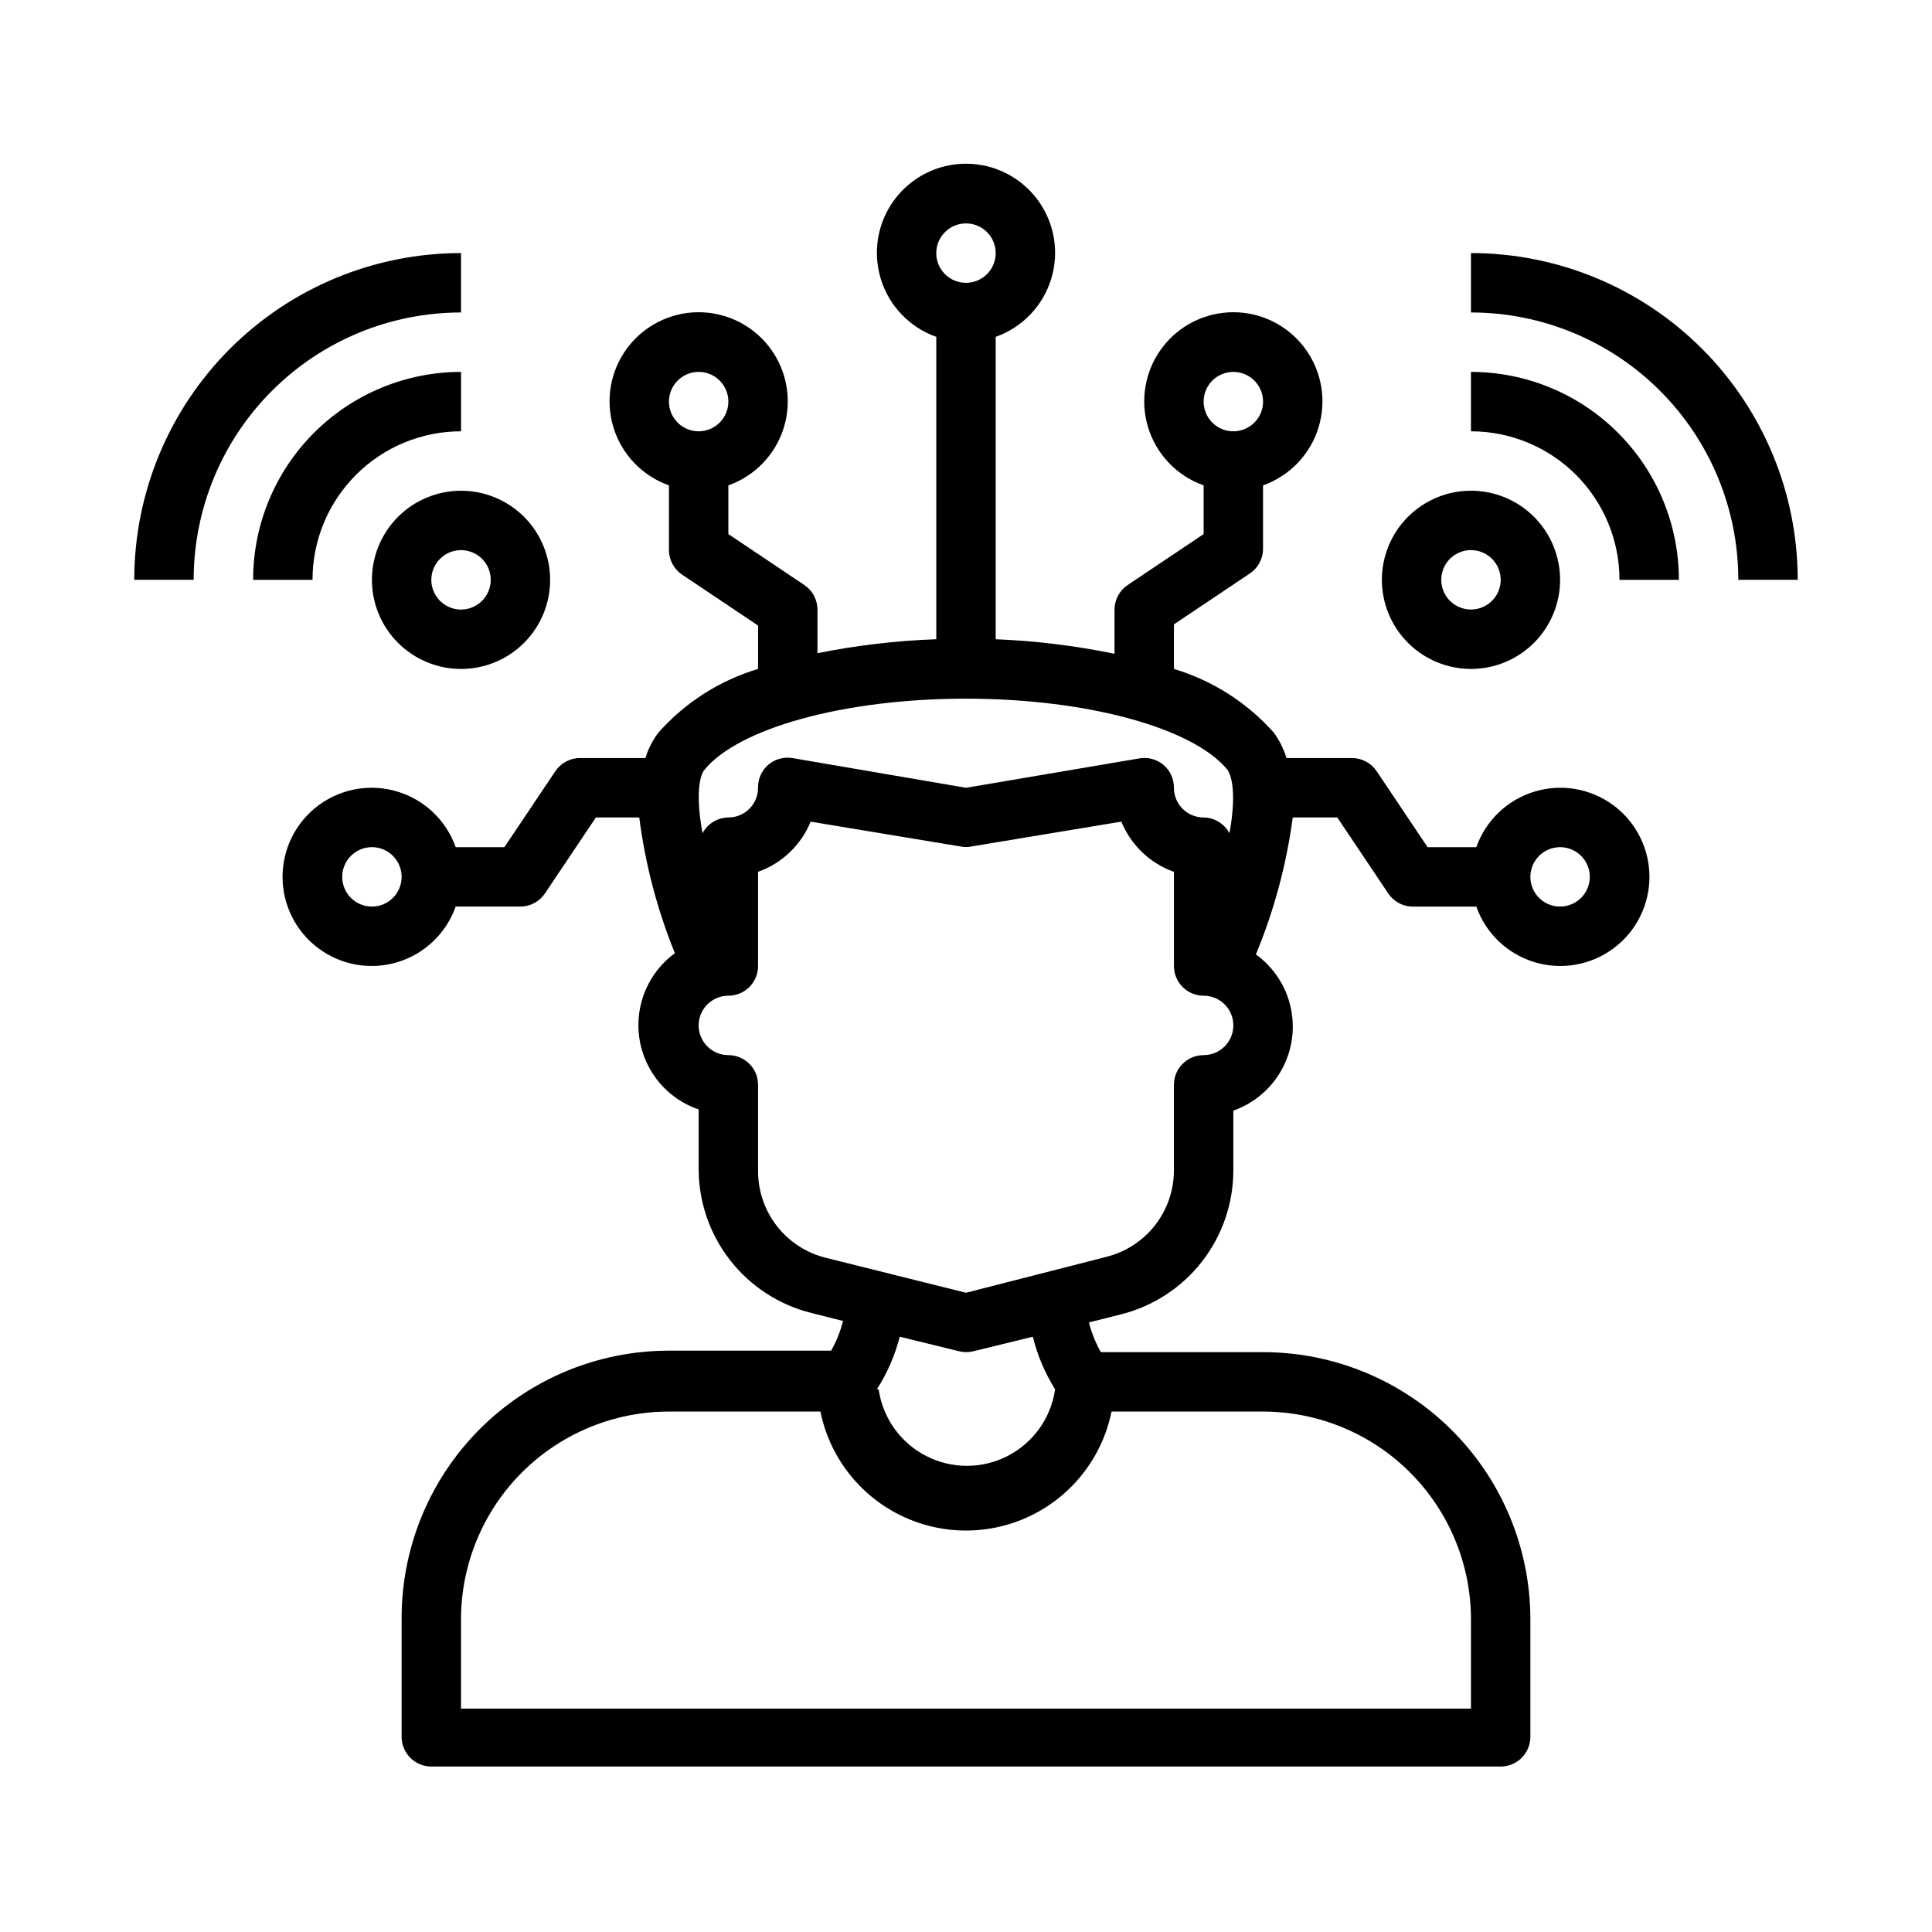 <?xml version="1.0" encoding="UTF-8"?>
<!-- Uploaded to: SVG Repo, www.svgrepo.com, Generator: SVG Repo Mixer Tools -->
<svg fill="#000000" width="800px" height="800px" version="1.1" viewBox="144 144 512 512" xmlns="http://www.w3.org/2000/svg">
 <g>
  <path d="m318.45 338.2c-1.527 2.004-2.676 4.273-3.387 6.691h-17.395c-2.637 0.012-5.086 1.344-6.535 3.543l-13.461 20.074h-12.91c-2.496-7.062-8.195-12.52-15.355-14.711-7.16-2.191-14.934-0.859-20.953 3.594-6.023 4.453-9.574 11.5-9.574 18.988 0 7.488 3.551 14.531 9.574 18.984 6.019 4.453 13.793 5.789 20.953 3.598s12.859-7.648 15.355-14.711h17.16c2.633-0.012 5.086-1.344 6.535-3.543l13.461-20.074h11.492c1.586 12.352 4.762 24.441 9.445 35.977-4.668 3.414-7.922 8.426-9.141 14.082-1.223 5.656-0.324 11.562 2.523 16.598 2.844 5.039 7.441 8.855 12.914 10.727v15.746c0.004 8.777 2.941 17.305 8.348 24.223s12.969 11.832 21.488 13.957l8.422 2.125h0.004c-0.691 2.754-1.75 5.402-3.152 7.871h-42.98c-18.789 0-36.809 7.465-50.098 20.75-13.285 13.289-20.75 31.309-20.75 50.098v31.488c0 2.09 0.828 4.09 2.305 5.566s3.481 2.305 5.566 2.305h283.39c2.086 0 4.09-0.828 5.566-2.305 1.477-1.477 2.305-3.477 2.305-5.566v-31.094c0-18.789-7.465-36.812-20.75-50.098-13.285-13.285-31.309-20.75-50.098-20.75h-42.98c-1.402-2.473-2.461-5.121-3.148-7.875l8.422-2.125c8.531-2.125 16.105-7.051 21.512-13.984 5.41-6.934 8.34-15.48 8.324-24.273v-15.742c5.445-1.922 9.996-5.769 12.797-10.82s3.652-10.949 2.394-16.586c-1.254-5.637-4.531-10.617-9.211-14 4.82-11.621 8.102-23.82 9.762-36.293h11.809l13.461 20.074c1.387 2.109 3.699 3.43 6.219 3.543h17.16c2.496 7.062 8.195 12.52 15.355 14.711s14.934 0.855 20.957-3.598c6.019-4.453 9.57-11.496 9.57-18.984 0-7.488-3.551-14.535-9.57-18.988-6.023-4.453-13.797-5.785-20.957-3.594-7.16 2.191-12.859 7.648-15.355 14.711h-12.91l-13.461-20.074c-1.445-2.199-3.898-3.531-6.531-3.543h-17.398c-0.742-2.43-1.887-4.719-3.387-6.769-7.086-7.953-16.242-13.785-26.449-16.848v-11.809l20.074-13.461c2.109-1.383 3.426-3.695 3.543-6.219v-17.16c7.059-2.496 12.52-8.191 14.711-15.352 2.191-7.16 0.855-14.938-3.598-20.957-4.453-6.019-11.496-9.574-18.984-9.574-7.488 0-14.535 3.555-18.988 9.574-4.453 6.019-5.785 13.797-3.594 20.957s7.648 12.855 14.711 15.352v12.91l-20.074 13.461c-2.199 1.449-3.531 3.902-3.543 6.535v11.73-0.004c-10.375-2.141-20.906-3.43-31.488-3.856v-80.137c7.059-2.496 12.516-8.191 14.711-15.355 2.191-7.16 0.855-14.934-3.598-20.953-4.453-6.023-11.496-9.574-18.984-9.574s-14.535 3.551-18.988 9.574c-4.453 6.019-5.785 13.793-3.594 20.953 2.191 7.164 7.648 12.859 14.707 15.355v80.137c-10.578 0.379-21.109 1.613-31.488 3.699v-11.57c-0.012-2.633-1.34-5.086-3.539-6.535l-20.074-13.461v-12.91c7.059-2.496 12.516-8.191 14.707-15.352 2.195-7.16 0.859-14.938-3.594-20.957-4.453-6.019-11.496-9.574-18.988-9.574-7.488 0-14.531 3.555-18.984 9.574-4.453 6.019-5.789 13.797-3.594 20.957 2.191 7.16 7.648 12.855 14.707 15.352v17.16c0.016 2.633 1.344 5.086 3.543 6.535l20.074 13.461v11.492c-10.223 3.062-19.387 8.926-26.449 16.926zm-75.887 46.051c-3.184 0-6.055-1.918-7.273-4.859-1.219-2.941-0.543-6.328 1.707-8.578s5.637-2.926 8.578-1.707c2.941 1.219 4.859 4.09 4.859 7.273 0 2.086-0.828 4.09-2.305 5.566-1.477 1.477-3.481 2.305-5.566 2.305zm314.88-15.742h-0.004c3.184 0 6.055 1.918 7.273 4.859s0.547 6.328-1.707 8.578c-2.25 2.25-5.637 2.926-8.578 1.707-2.941-1.219-4.859-4.09-4.859-7.273 0-4.348 3.523-7.871 7.871-7.871zm-86.594-125.95c3.184 0 6.055 1.918 7.273 4.859 1.219 2.941 0.543 6.328-1.707 8.578-2.254 2.25-5.637 2.926-8.578 1.707-2.941-1.219-4.859-4.09-4.859-7.273 0-4.348 3.523-7.871 7.871-7.871zm-141.7 15.742c-3.184 0-6.051-1.918-7.269-4.859s-0.547-6.328 1.703-8.578c2.254-2.25 5.641-2.926 8.582-1.707 2.941 1.219 4.859 4.09 4.859 7.273 0 2.09-0.832 4.09-2.309 5.566-1.473 1.477-3.477 2.305-5.566 2.305zm109.42 259.78h40.148c14.613 0 28.629 5.805 38.965 16.141 10.332 10.332 16.141 24.352 16.141 38.965v23.617h-267.65v-23.617c0-14.613 5.805-28.633 16.137-38.965 10.336-10.336 24.352-16.141 38.965-16.141h40.148c2.426 11.957 10.262 22.109 21.211 27.492 10.949 5.383 23.773 5.383 34.723 0 10.949-5.383 18.785-15.535 21.211-27.492zm-62.188-5.902c2.75-4.293 4.797-8.996 6.062-13.934l15.742 3.856c1.242 0.309 2.539 0.309 3.777 0l15.742-3.856h0.004c1.215 4.93 3.207 9.633 5.902 13.934-1.078 7.57-5.754 14.148-12.547 17.652-6.797 3.508-14.867 3.508-21.66 0-6.797-3.504-11.473-10.082-12.551-17.652zm86.594-88.562c-4.348 0-7.875 3.527-7.875 7.875v22.594-0.004c0.02 5.277-1.73 10.41-4.969 14.574-3.238 4.168-7.781 7.129-12.898 8.414l-37.234 9.523-37.234-9.289c-5.16-1.293-9.73-4.289-12.973-8.504-3.242-4.215-4.969-9.398-4.898-14.719v-22.59c0-2.09-0.828-4.09-2.305-5.566-1.477-1.477-3.481-2.309-5.566-2.309-4.348 0-7.875-3.523-7.875-7.871 0-4.348 3.527-7.871 7.875-7.871 2.086 0 4.09-0.828 5.566-2.305 1.477-1.477 2.305-3.481 2.305-5.566v-24.957c6.324-2.25 11.391-7.09 13.934-13.301l39.91 6.613v-0.004c0.832 0.16 1.688 0.16 2.519 0l39.91-6.613v0.004c2.543 6.211 7.609 11.051 13.934 13.301v24.957c0 2.086 0.832 4.09 2.309 5.566 1.473 1.477 3.477 2.305 5.566 2.305 4.348 0 7.871 3.523 7.871 7.871 0 4.348-3.523 7.871-7.871 7.871zm-62.977-220.41c3.184 0 6.055 1.918 7.269 4.859 1.219 2.941 0.547 6.328-1.703 8.578-2.254 2.25-5.641 2.926-8.582 1.707s-4.859-4.09-4.859-7.273c0-4.348 3.527-7.871 7.875-7.871zm0 125.95c32.434 0 60.301 7.871 69.273 18.812 0.395 0.551 2.832 4.25 0.551 16.848-1.352-2.539-3.977-4.137-6.848-4.176-4.348 0-7.875-3.523-7.875-7.871 0.023-2.328-0.984-4.547-2.754-6.062-1.77-1.484-4.102-2.117-6.375-1.73l-45.973 7.793-45.973-7.871c-2.277-0.387-4.609 0.246-6.379 1.73-1.789 1.531-2.801 3.785-2.754 6.141 0 2.09-0.828 4.09-2.305 5.566-1.477 1.477-3.481 2.305-5.566 2.305-2.875 0.039-5.5 1.637-6.852 4.176-2.281-12.594 0-16.297 0.551-16.848 8.977-10.941 36.844-18.816 69.277-18.816z"/>
  <path d="m510.21 297.66c0 6.262 2.488 12.27 6.918 16.695 4.426 4.43 10.434 6.918 16.699 6.918 6.262 0 12.27-2.488 16.699-6.918 4.426-4.426 6.914-10.434 6.914-16.695 0-6.266-2.488-12.273-6.914-16.699-4.43-4.43-10.438-6.918-16.699-6.918-6.266 0-12.273 2.488-16.699 6.918-4.43 4.426-6.918 10.434-6.918 16.699zm31.488 0c0 3.184-1.918 6.051-4.859 7.269-2.941 1.219-6.328 0.547-8.578-1.703-2.254-2.254-2.926-5.641-1.707-8.582 1.219-2.941 4.09-4.859 7.273-4.859 2.086 0 4.09 0.832 5.566 2.309 1.477 1.473 2.305 3.477 2.305 5.566z"/>
  <path d="m533.82 258.3c10.438 0 20.449 4.148 27.832 11.531 7.379 7.379 11.527 17.391 11.527 27.832h15.742c0-14.617-5.805-28.633-16.137-38.965-10.336-10.336-24.352-16.141-38.965-16.141z"/>
  <path d="m604.67 297.66h15.742c0-22.969-9.121-44.992-25.359-61.23-16.242-16.242-38.266-25.363-61.23-25.363v15.742c18.789 0 36.809 7.465 50.098 20.754 13.285 13.285 20.75 31.305 20.75 50.098z"/>
  <path d="m266.18 274.05c-6.266 0-12.273 2.488-16.699 6.918-4.43 4.426-6.918 10.434-6.918 16.699 0 6.262 2.488 12.27 6.918 16.695 4.426 4.43 10.434 6.918 16.699 6.918 6.262 0 12.27-2.488 16.699-6.918 4.426-4.426 6.914-10.434 6.914-16.695 0-6.266-2.488-12.273-6.914-16.699-4.43-4.43-10.438-6.918-16.699-6.918zm0 31.488c-3.188 0-6.055-1.918-7.273-4.859-1.219-2.941-0.547-6.328 1.707-8.578 2.25-2.254 5.637-2.926 8.578-1.707s4.859 4.086 4.859 7.273c0 2.086-0.832 4.09-2.305 5.566-1.477 1.473-3.481 2.305-5.566 2.305z"/>
  <path d="m266.18 258.3v-15.742c-14.617 0-28.633 5.805-38.965 16.141-10.336 10.332-16.141 24.348-16.141 38.965h15.742c0-10.441 4.148-20.453 11.531-27.832 7.379-7.383 17.391-11.531 27.832-11.531z"/>
  <path d="m179.58 297.66h15.742c0-18.793 7.465-36.812 20.754-50.098 13.285-13.289 31.305-20.754 50.098-20.754v-15.742c-22.969 0-44.992 9.121-61.23 25.363-16.242 16.238-25.363 38.262-25.363 61.23z"/>
 </g>
</svg>